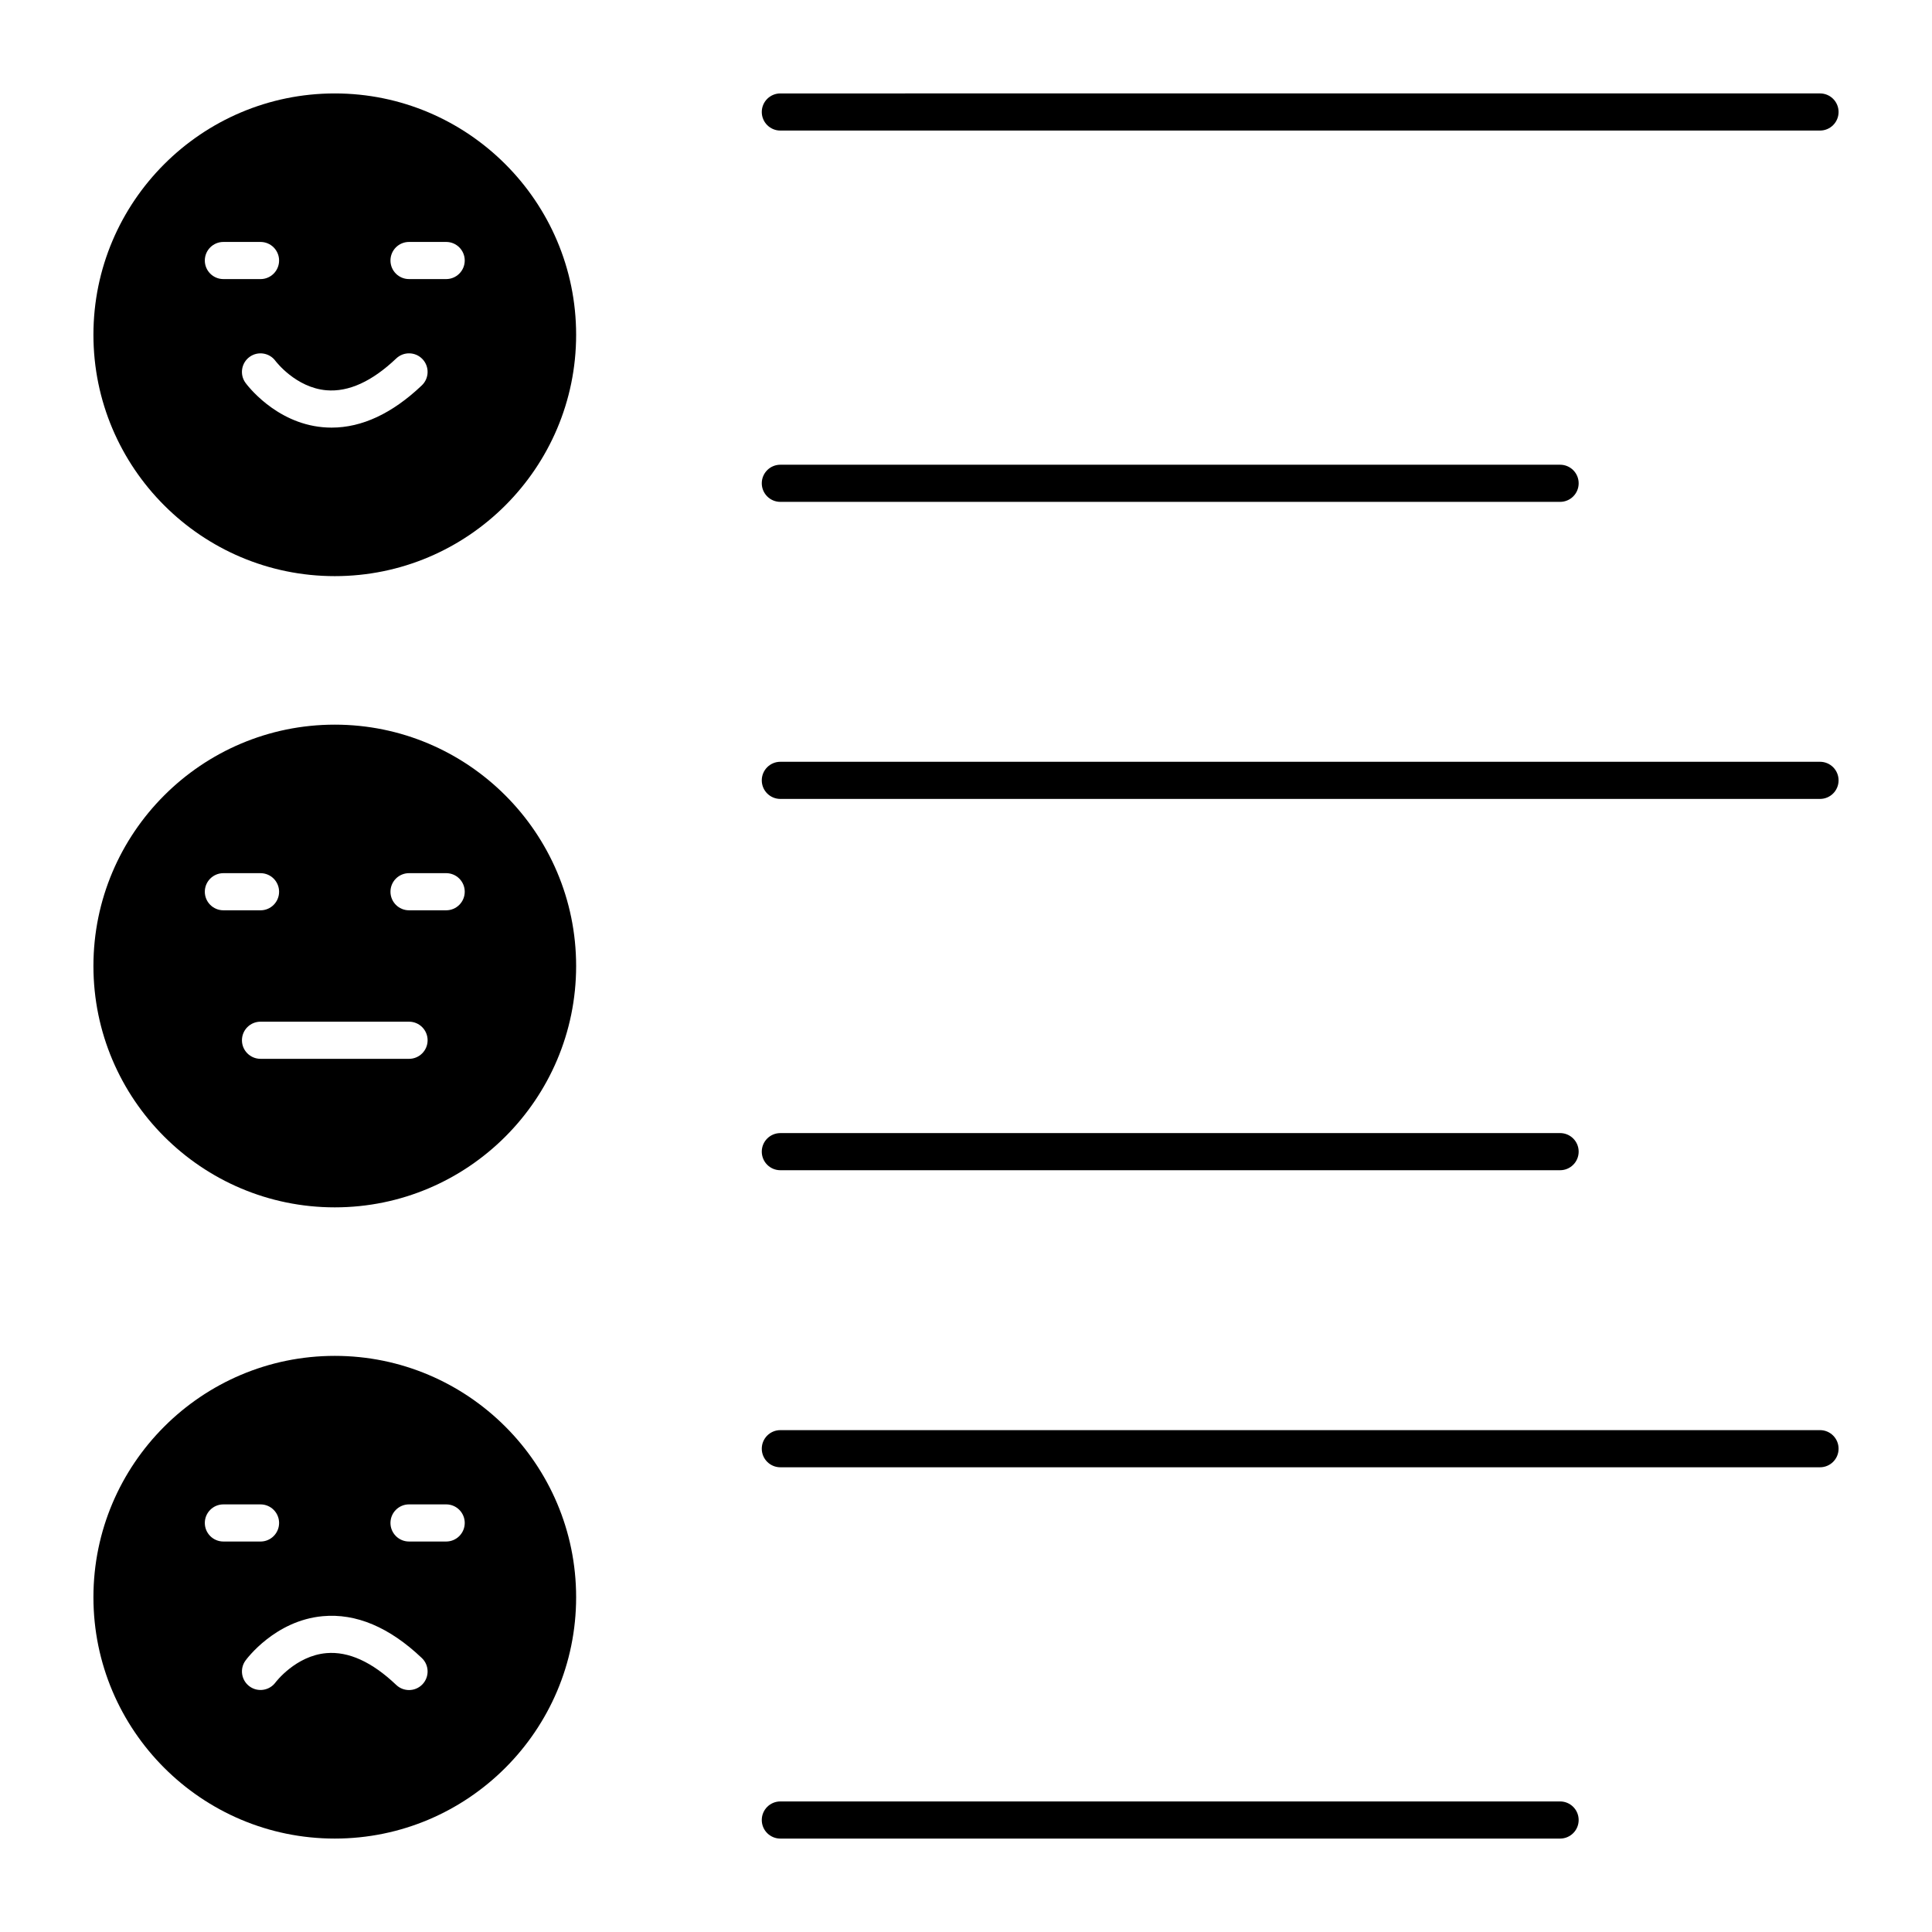 <?xml version="1.0" encoding="UTF-8"?>
<!-- Uploaded to: SVG Repo, www.svgrepo.com, Generator: SVG Repo Mixer Tools -->
<svg fill="#000000" width="800px" height="800px" version="1.1" viewBox="144 144 512 512" xmlns="http://www.w3.org/2000/svg">
 <g>
  <path d="m232.72 168.76c-35.27 0-63.961 28.691-63.961 63.961s28.691 63.961 63.961 63.961 63.961-28.691 63.961-63.961-28.695-63.961-63.961-63.961zm-29.52 39.359h9.84c2.719 0 4.922 2.203 4.922 4.922s-2.203 4.922-4.922 4.922l-9.84-0.004c-2.719 0-4.922-2.203-4.922-4.922 0-2.715 2.203-4.918 4.922-4.918zm26.312 49.094c-12.621-1.156-20.141-11.332-20.457-11.762-1.598-2.199-1.105-5.273 1.09-6.871 2.191-1.59 5.258-1.109 6.859 1.07 0.098 0.129 5.375 7.074 13.492 7.773 5.875 0.504 12.098-2.332 18.512-8.43 1.973-1.871 5.086-1.793 6.957 0.176s1.793 5.086-0.176 6.957c-7.824 7.438-15.855 11.195-23.906 11.195-0.789 0-1.578-0.035-2.371-0.109zm32.727-39.254h-9.84c-2.719 0-4.922-2.203-4.922-4.922s2.203-4.922 4.922-4.922h9.84c2.719 0 4.922 2.203 4.922 4.922-0.004 2.719-2.207 4.922-4.922 4.922z"/>
  <path d="m232.72 336.04c-35.27 0-63.961 28.691-63.961 63.961s28.691 63.961 63.961 63.961 63.961-28.691 63.961-63.961-28.695-63.961-63.961-63.961zm-29.52 39.359h9.84c2.719 0 4.922 2.203 4.922 4.922s-2.203 4.922-4.922 4.922l-9.84-0.004c-2.719 0-4.922-2.203-4.922-4.922 0-2.715 2.203-4.918 4.922-4.918zm4.918 44.281c0-2.719 2.203-4.922 4.922-4.922h39.359c2.719 0 4.922 2.203 4.922 4.922s-2.203 4.922-4.922 4.922l-39.359-0.004c-2.719 0-4.922-2.203-4.922-4.918zm54.121-34.441h-9.84c-2.719 0-4.922-2.203-4.922-4.922s2.203-4.922 4.922-4.922h9.84c2.719 0 4.922 2.203 4.922 4.922-0.004 2.719-2.207 4.922-4.922 4.922z"/>
  <path d="m232.72 503.32c-35.27 0-63.961 28.691-63.961 63.961s28.691 63.961 63.961 63.961 63.961-28.691 63.961-63.961-28.695-63.961-63.961-63.961zm-29.52 39.359h9.84c2.719 0 4.922 2.203 4.922 4.922s-2.203 4.922-4.922 4.922l-9.84-0.004c-2.719 0-4.922-2.203-4.922-4.922 0-2.715 2.203-4.918 4.922-4.918zm27.297 39.418c-8.152 0.703-13.441 7.703-13.492 7.773-1.613 2.172-4.688 2.644-6.871 1.043-2.18-1.602-2.668-4.652-1.078-6.844 0.312-0.434 7.836-10.605 20.457-11.762 8.844-0.812 17.684 2.922 26.277 11.086 1.969 1.871 2.047 4.984 0.176 6.957-0.965 1.016-2.266 1.531-3.566 1.531-1.219 0-2.438-0.449-3.391-1.355-6.414-6.102-12.637-8.938-18.512-8.43zm31.742-29.578h-9.84c-2.719 0-4.922-2.203-4.922-4.922s2.203-4.922 4.922-4.922h9.84c2.719 0 4.922 2.203 4.922 4.922-0.004 2.719-2.207 4.922-4.922 4.922z"/>
  <path d="m350.8 178.6h275.52c2.719 0 4.922-2.203 4.922-4.922s-2.203-4.922-4.922-4.922l-275.52 0.004c-2.719 0-4.922 2.203-4.922 4.922 0.004 2.715 2.207 4.918 4.922 4.918z"/>
  <path d="m350.8 277h206.64c2.719 0 4.922-2.203 4.922-4.922s-2.203-4.922-4.922-4.922h-206.64c-2.719 0-4.922 2.203-4.922 4.922 0.004 2.719 2.207 4.922 4.922 4.922z"/>
  <path d="m626.32 345.88h-275.52c-2.719 0-4.922 2.203-4.922 4.922s2.203 4.922 4.922 4.922h275.52c2.719 0 4.922-2.203 4.922-4.922s-2.203-4.922-4.918-4.922z"/>
  <path d="m350.8 454.12h206.64c2.719 0 4.922-2.203 4.922-4.922s-2.203-4.922-4.922-4.922l-206.64 0.004c-2.719 0-4.922 2.203-4.922 4.922 0.004 2.719 2.207 4.918 4.922 4.918z"/>
  <path d="m626.32 523h-275.52c-2.719 0-4.922 2.203-4.922 4.922s2.203 4.922 4.922 4.922h275.52c2.719 0 4.922-2.203 4.922-4.922 0-2.723-2.203-4.922-4.918-4.922z"/>
  <path d="m557.44 621.4h-206.64c-2.719 0-4.922 2.203-4.922 4.922s2.203 4.922 4.922 4.922h206.64c2.719 0 4.922-2.203 4.922-4.922s-2.203-4.922-4.922-4.922z"/>
 </g>
</svg>